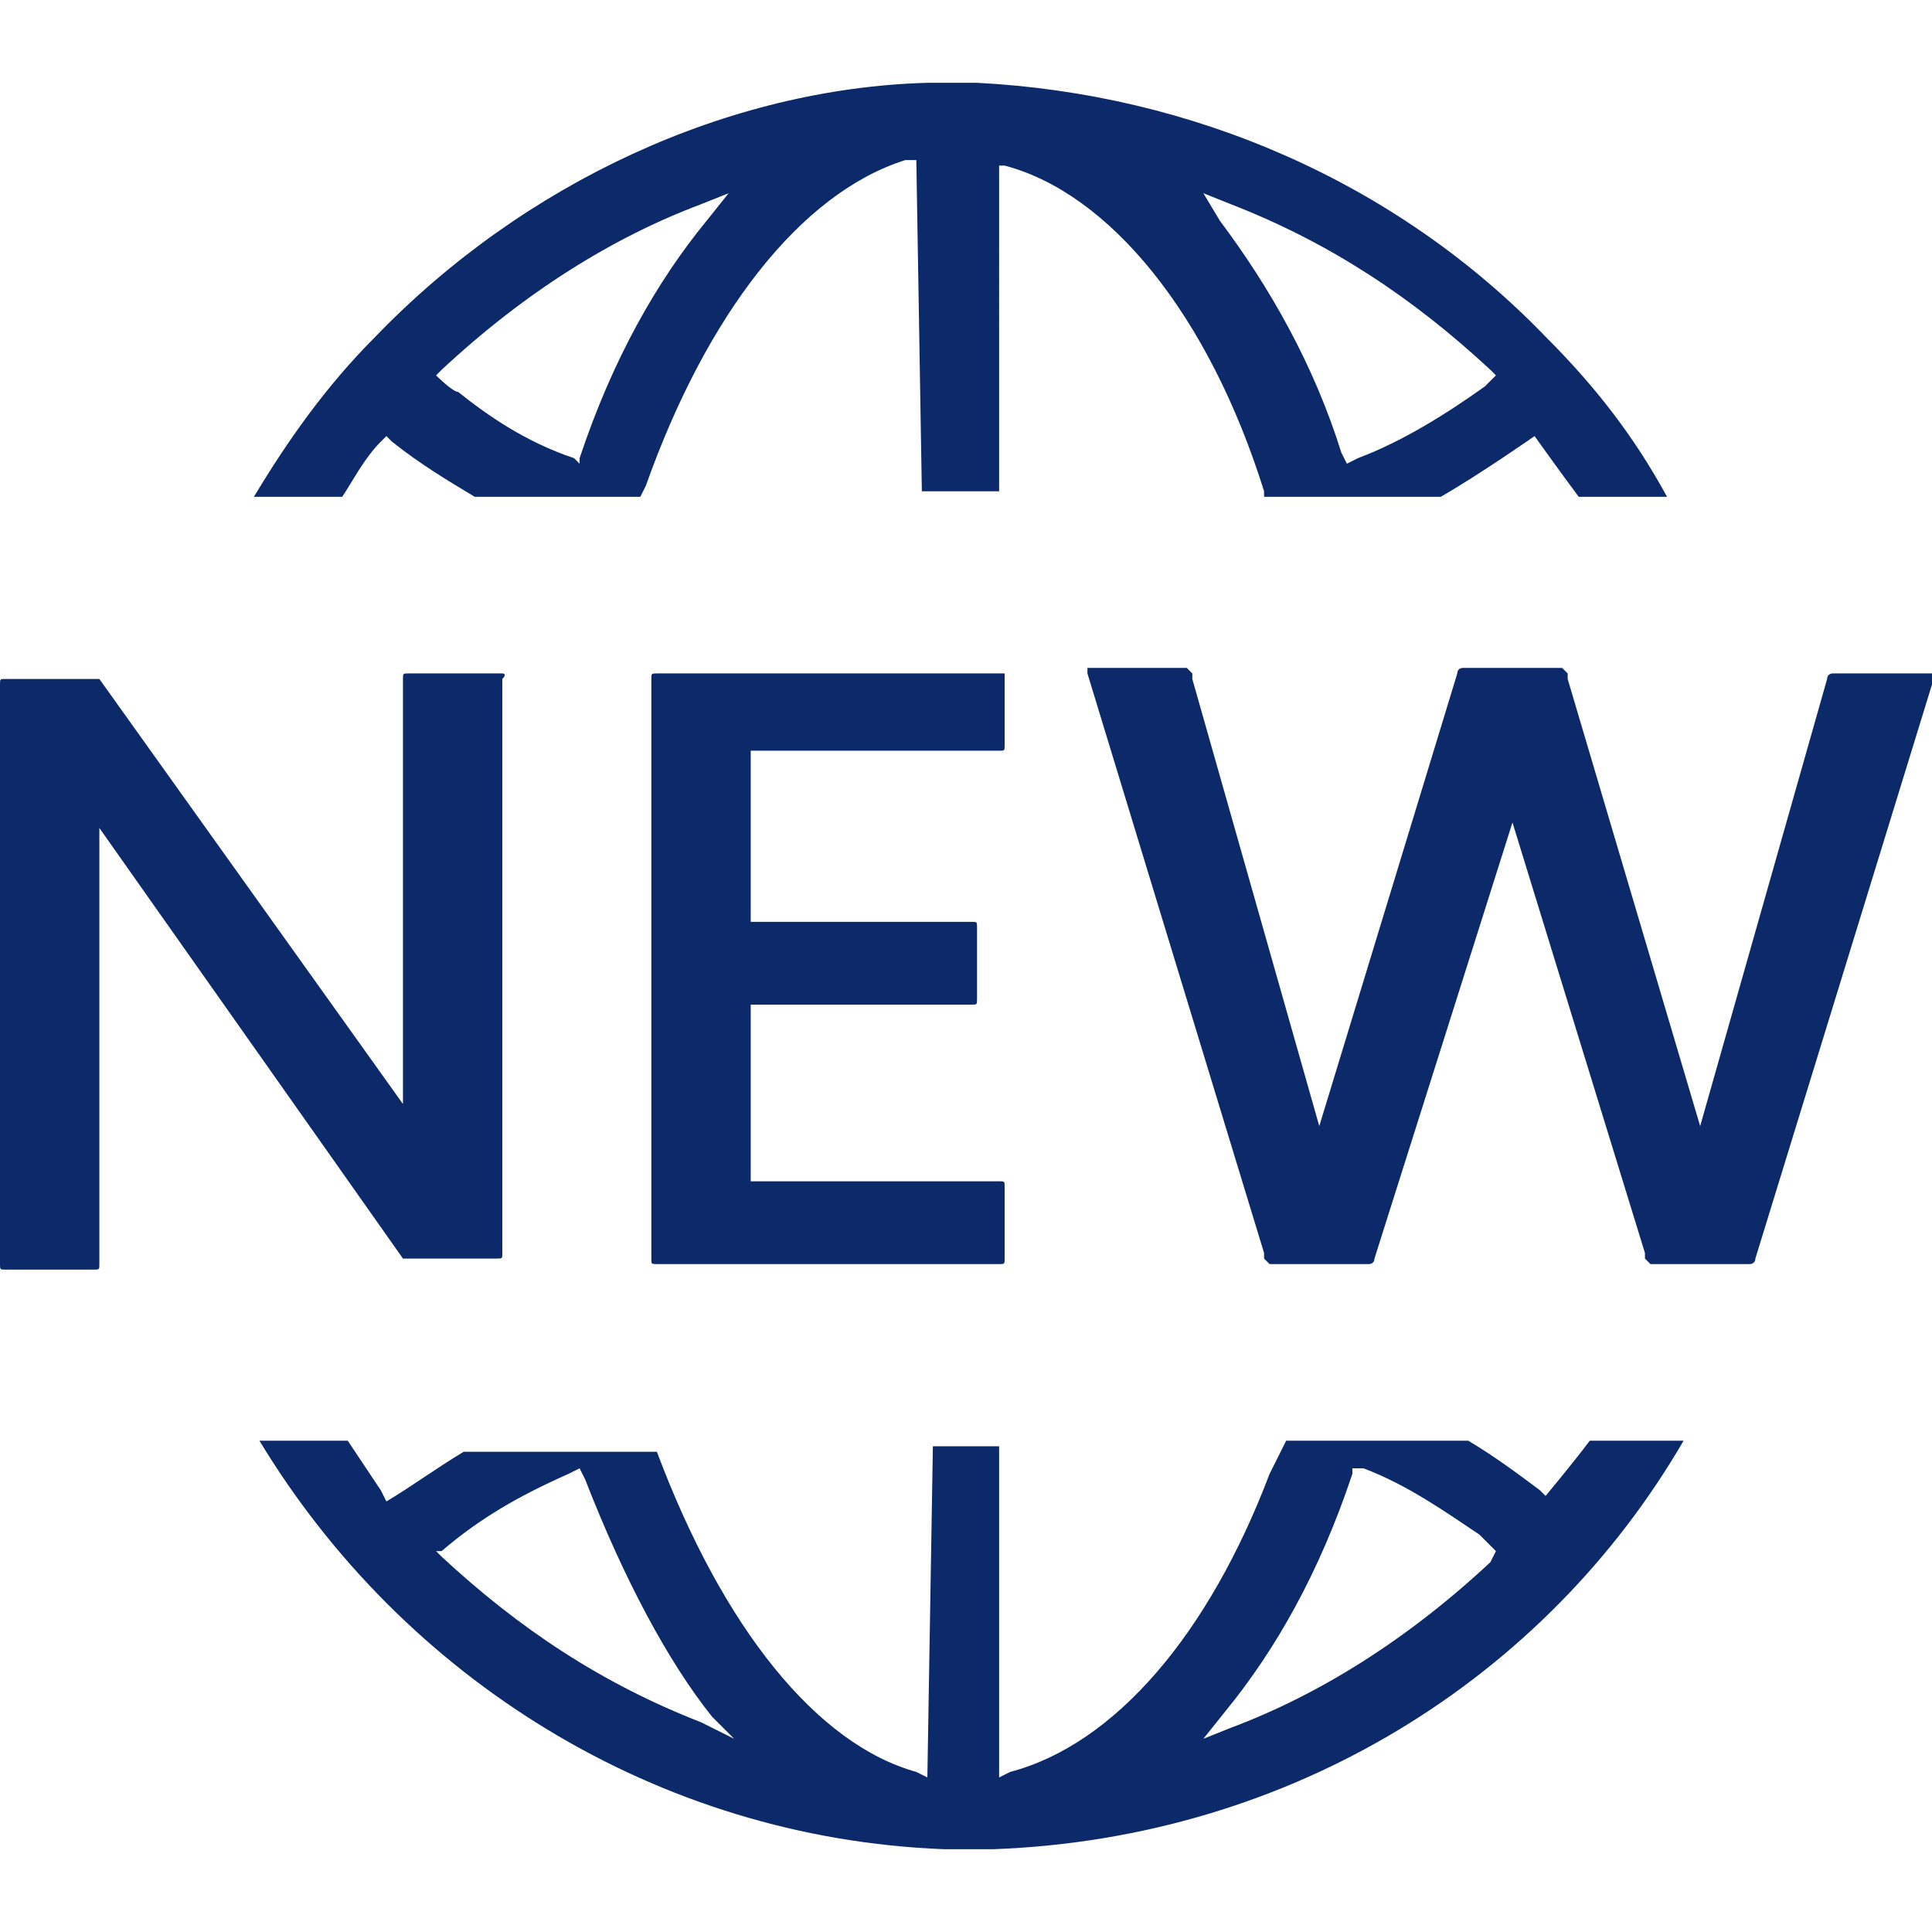 <?xml version="1.0" encoding="utf-8"?>
<!-- Generator: Adobe Illustrator 25.2.0, SVG Export Plug-In . SVG Version: 6.00 Build 0)  -->
<svg version="1.1" id="Calque_1" xmlns="http://www.w3.org/2000/svg" xmlns:xlink="http://www.w3.org/1999/xlink" x="0px" y="0px"
	 viewBox="0 0 35 35" style="enable-background:new 0 0 35 35;" xml:space="preserve">
<style type="text/css">
	.st0{fill:#0C2A6A;}
</style>
<g>
	<g>
		<path class="st0" d="M9.1,12.2H7.4c-0.1,0-0.1,0-0.1,0.1V20l-5.5-7.7l0,0c0,0,0,0-0.1,0H0.1c-0.1,0-0.1,0-0.1,0.1v10.5
			c0,0.1,0,0.1,0.1,0.1h1.6c0.1,0,0.1,0,0.1-0.1V15l5.5,7.8l0,0c0,0,0,0,0.1,0h1.6c0.1,0,0.1,0,0.1-0.1V12.3
			C9.2,12.2,9.1,12.2,9.1,12.2z"/>
	</g>
	<g>
		<path class="st0" d="M18.1,12.2h-6.2c-0.1,0-0.1,0-0.1,0.1v10.5c0,0.1,0,0.1,0.1,0.1h6.2c0.1,0,0.1,0,0.1-0.1v-1.3
			c0-0.1,0-0.1-0.1-0.1h-4.5v-3.2h4c0.1,0,0.1,0,0.1-0.1v-1.3c0-0.1,0-0.1-0.1-0.1h-4v-3.1h4.5c0.1,0,0.1,0,0.1-0.1v-1.3
			C18.2,12.2,18.1,12.2,18.1,12.2z"/>
	</g>
	<g>
		<path class="st0" d="M35,12.2C35,12.2,34.9,12.2,35,12.2l-1.8,0c0,0-0.1,0-0.1,0.1l-2.3,8.1l-2.4-8.1l0-0.1c0,0-0.1-0.1-0.1-0.1
			h-1.8c0,0-0.1,0-0.1,0.1l-2.5,8.2l-2.3-8.1l0-0.1c0,0-0.1-0.1-0.1-0.1h-1.7c0,0-0.1,0-0.1,0c0,0,0,0.1,0,0.1l3.2,10.5l0,0.1
			c0,0,0.1,0.1,0.1,0.1c0,0,0,0,0,0l1.8,0c0,0,0.1,0,0.1-0.1l2.5-7.9l2.4,7.8l0,0.1c0,0,0.1,0.1,0.1,0.1h1.8c0,0,0.1,0,0.1-0.1
			L35,12.4L35,12.2C35,12.3,35,12.3,35,12.2z"/>
	</g>
</g>
<path class="st0" d="M28.8,26.1c-0.3,0.4-0.8,1-0.8,1L27.9,27c-0.4-0.3-0.8-0.6-1.3-0.9h-3.3L23,26.7l0,0c-1.1,2.9-2.8,4.9-4.7,5.4
	l-0.2,0.1v-6h-1.2l-0.1,6l-0.2-0.1l0,0c-1.8-0.5-3.5-2.6-4.7-5.8H8.4c-0.5,0.3-0.9,0.6-1.4,0.9L6.9,27c-0.2-0.3-0.4-0.6-0.6-0.9H4.7
	c2.6,4.3,7.2,7.2,12.4,7.4h0.9c5.4-0.2,10-3.1,12.5-7.4H28.8z M12.7,31.2c-1.8-0.7-3.3-1.7-4.7-3l-0.1-0.1L8,28.1l0,0
	c0.7-0.6,1.4-1,2.3-1.4l0.2-0.1l0.1,0.2c0.7,1.8,1.5,3.3,2.3,4.3l0.4,0.4L12.7,31.2z M27,28.3c-1.5,1.4-3.1,2.4-4.7,3l-0.5,0.2
	l0.4-0.5c0.9-1.1,1.7-2.5,2.3-4.3l0-0.1l0.2,0c0.8,0.3,1.5,0.8,2.1,1.2c0.1,0.1,0.3,0.3,0.3,0.3L27,28.3z"/>
<path class="st0" d="M6.2,9c0.2-0.3,0.4-0.7,0.7-1L7,7.9L7.1,8c0.5,0.4,1,0.7,1.5,1h0.4c0,0,0.1,0,0.1,0h2.5l0.1-0.2
	c1.1-3.1,2.8-5.3,4.7-5.9h0.2l0.1,6h1.3c0,0,0.1,0,0.1,0V3l0.1,0c1.9,0.5,3.7,2.7,4.7,5.9l0,0.1h3.2c0.7-0.4,1.7-1.1,1.7-1.1
	s0.5,0.7,0.8,1.1h1.6c-0.6-1.1-1.3-2-2.2-2.9c-2.7-2.8-6.4-4.4-10.3-4.6h-0.9C13.2,1.6,9.5,3.3,6.8,6.1C5.9,7,5.2,8,4.6,9H6.2z
	 M22.3,3.7c1.8,0.7,3.3,1.7,4.7,3l0.1,0.1l-0.2,0.2l0,0c-0.7,0.5-1.5,1-2.3,1.3l-0.2,0.1l-0.1-0.2C23.8,6.6,23,5.2,22.1,4l-0.3-0.5
	L22.3,3.7z M8,6.7c1.5-1.4,3.1-2.4,4.7-3l0.5-0.2L12.8,4c-0.9,1.1-1.7,2.5-2.3,4.3l0,0.1l-0.1-0.1C9.5,8,8.8,7.5,8.3,7.1
	C8.2,7.1,7.9,6.8,7.9,6.8L8,6.7z"/>
</svg>
